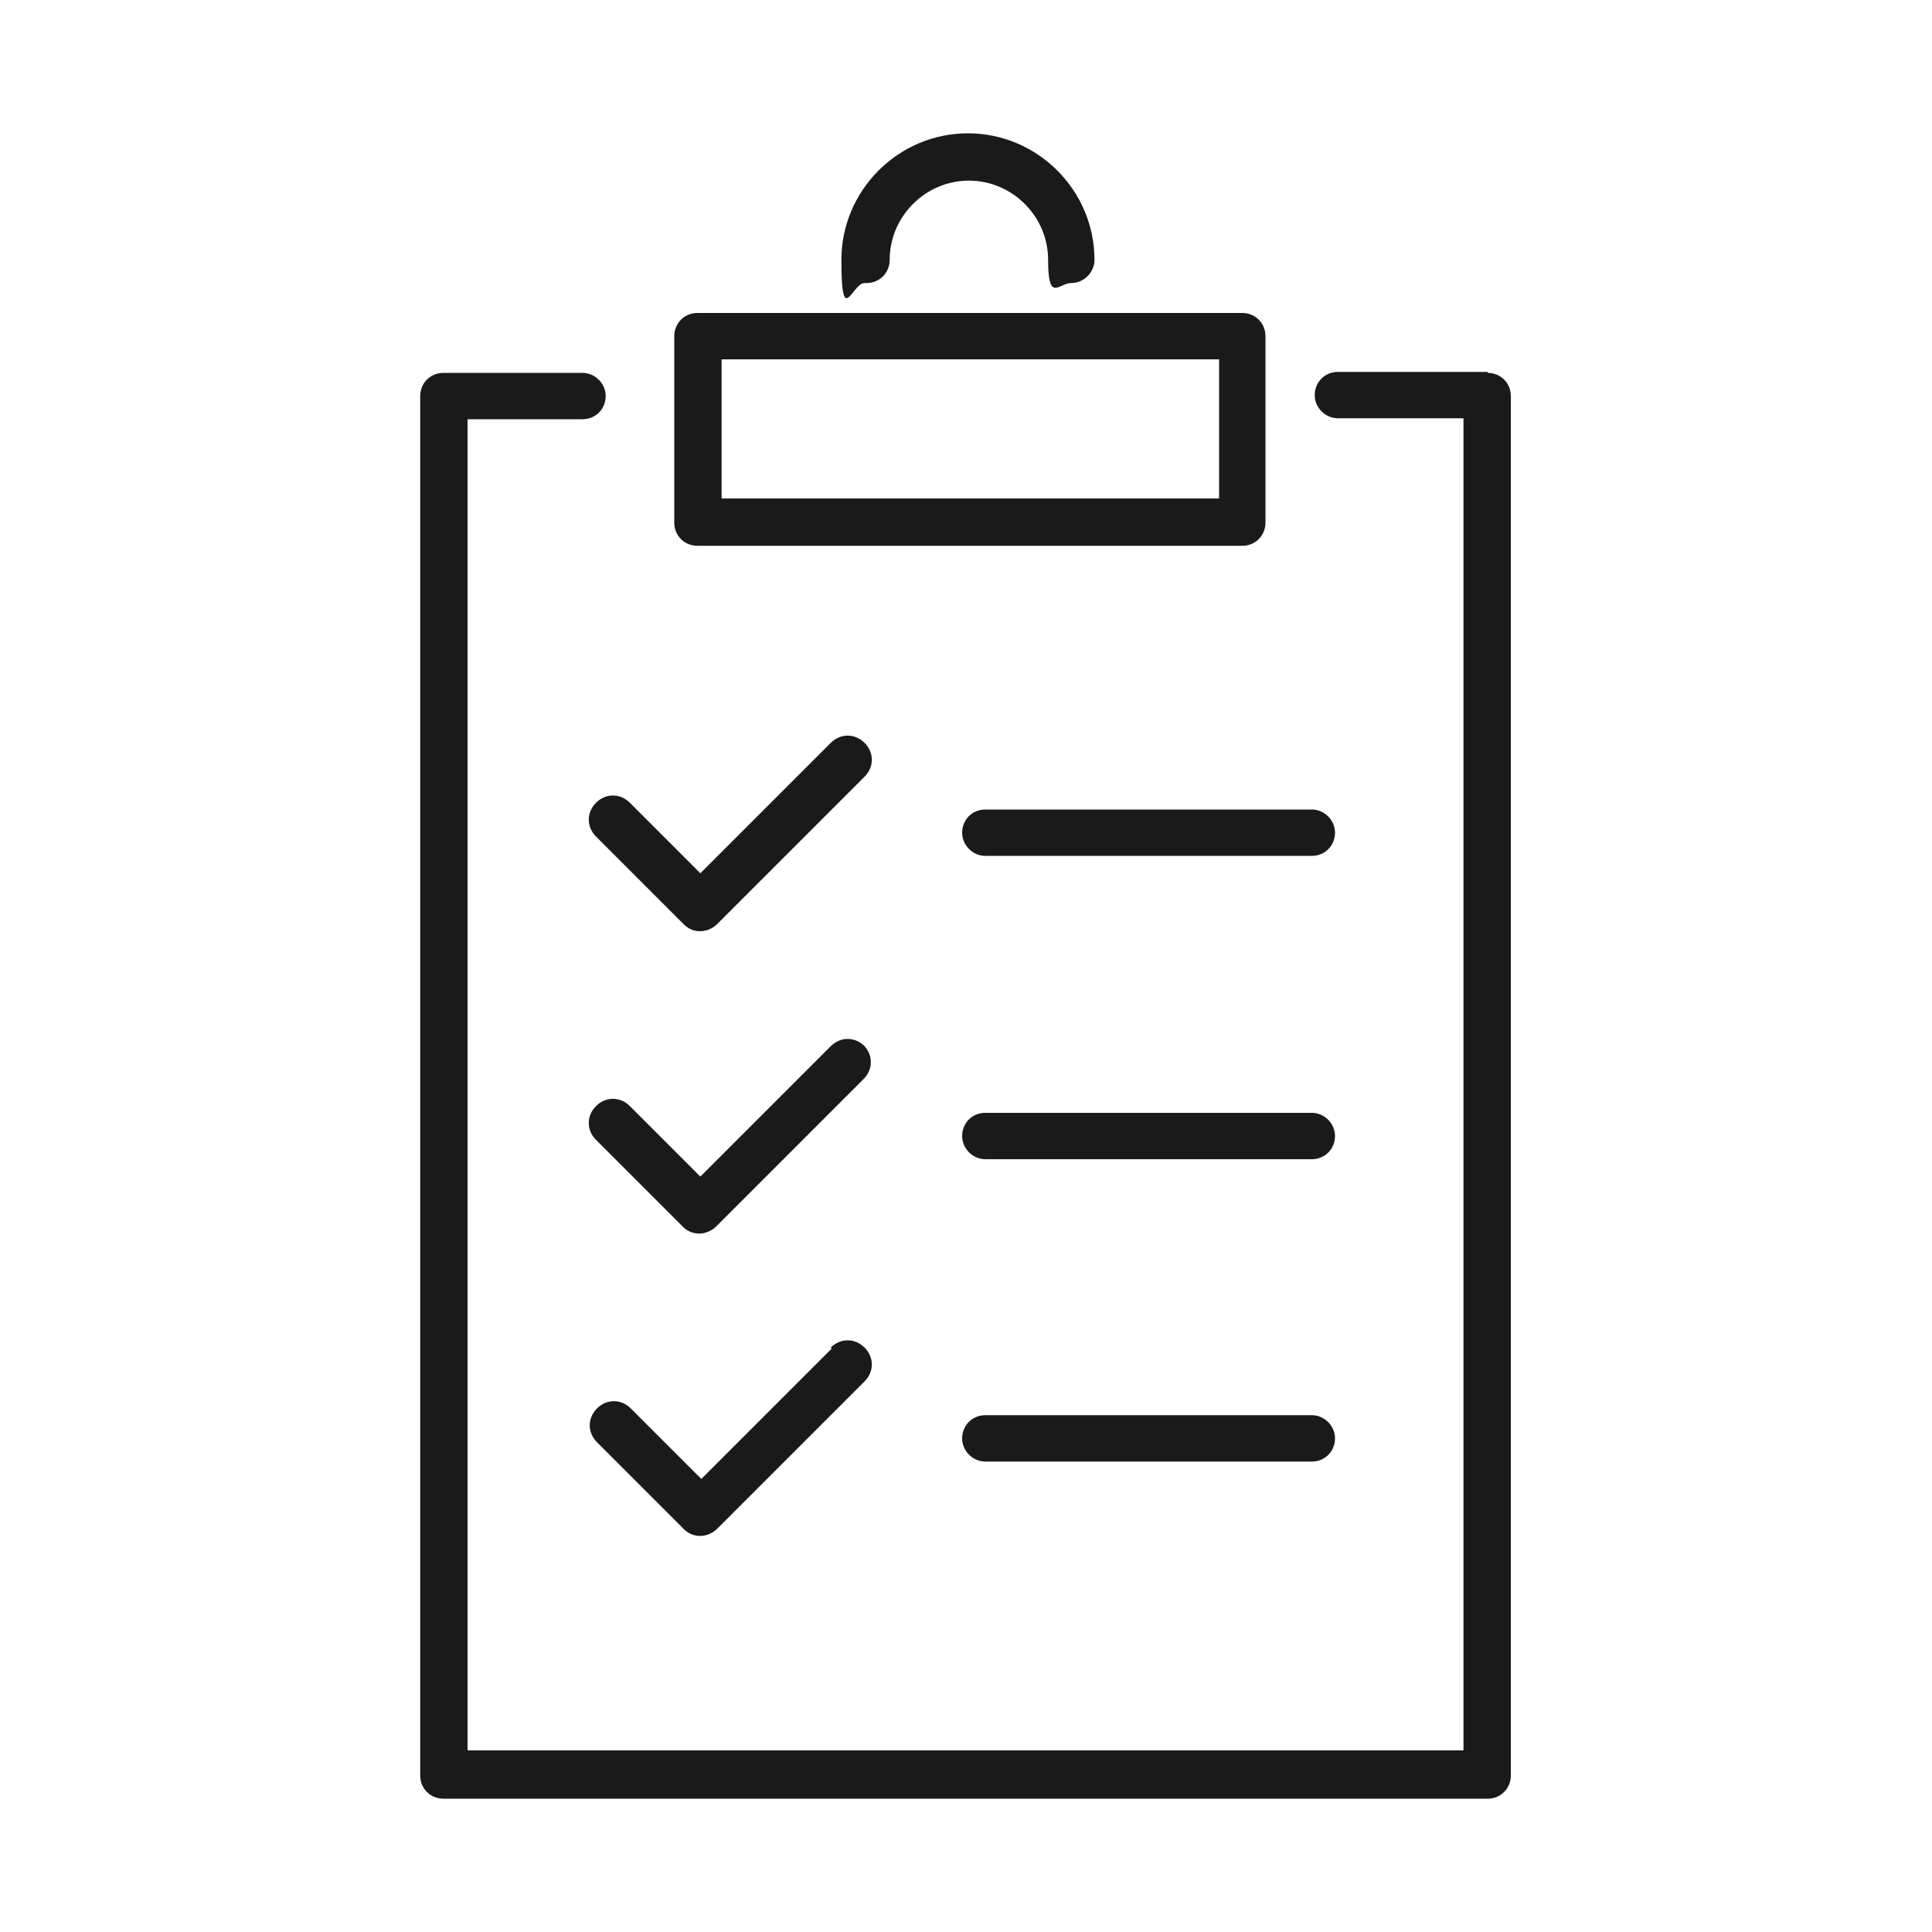 <?xml version="1.0" encoding="UTF-8"?>
<svg id="Layer_1" xmlns="http://www.w3.org/2000/svg" version="1.1" viewBox="0 0 200 200">
  <!-- Generator: Adobe Illustrator 29.3.0, SVG Export Plug-In . SVG Version: 2.1.0 Build 146)  -->
  <defs>
    <style>
      .st0 {
        fill: #1a1a1a;
      }
    </style>
  </defs>
  <g>
    <g>
      <path class="st0" d="M3440.1,2042.9c-.2,0-.5,0-.7-.3l-4.3-4.3c0,0-.1-.2-.1-.3,0-.1,0-.2.1-.3l1.3-1.3c.2-.2.4-.2.5,0l4.3,4.3c.4.4.4,1,0,1.3l-.5.5c-.2.2-.4.3-.7.3ZM3435.6,2038.1l4.2,4.2c.2.2.5.2.6,0l.5-.5c.2-.2.2-.5,0-.6l-4.2-4.2-1.1,1.1ZM3435.5,2038h0s0,0,0,0Z"/>
      <path class="st0" d="M3435.5,2038.1c0,0-.1,0-.2,0l-.9-.9c0,0,0-.3,0-.4s.3,0,.4,0l.7.7.6-.6-.7-.7c0,0,0-.3,0-.4s.3,0,.4,0l.9.9c0,0,0,.3,0,.4l-.9.9s-.1,0-.2,0Z"/>
      <path class="st0" d="M3431.7,2038.2c-1.3,0-2.6-.5-3.6-1.5-2-2-2-5.2,0-7.2s2.2-1.5,3.6-1.5,2.6.5,3.6,1.5h0c1,1,1.5,2.2,1.5,3.6s-.5,2.6-1.5,3.6-2.3,1.5-3.6,1.5ZM3431.7,2028.5c-1.2,0-2.4.5-3.3,1.3-1.8,1.8-1.8,4.7,0,6.5,1.8,1.8,4.7,1.8,6.5,0,.9-.9,1.3-2,1.3-3.3s-.5-2.4-1.3-3.3h0c-.9-.9-2-1.3-3.3-1.3Z"/>
    </g>
    <g>
      <path class="st0" d="M3425.5,2037.2c-.6,0-1.2-.5-1.2-1.2s.5-1.2,1.2-1.2,1.2.5,1.2,1.2-.5,1.2-1.2,1.2ZM3425.5,2035.3c-.4,0-.7.3-.7.7s.3.7.7.7.7-.3.7-.7-.3-.7-.7-.7Z"/>
      <path class="st0" d="M3429.6,2033.2c-.6,0-1.2-.5-1.2-1.2s.5-1.2,1.2-1.2,1.2.5,1.2,1.2-.5,1.2-1.2,1.2ZM3429.6,2031.4c-.4,0-.7.3-.7.7s.3.7.7.7.7-.3.7-.7-.3-.7-.7-.7Z"/>
      <path class="st0" d="M3433.8,2034.6c-.6,0-1.2-.5-1.2-1.2s.5-1.2,1.2-1.2,1.2.5,1.2,1.2-.5,1.2-1.2,1.2ZM3433.8,2032.8c-.4,0-.7.3-.7.7s.3.7.7.7.7-.3.7-.7-.3-.7-.7-.7Z"/>
      <path class="st0" d="M3437.9,2027.8c-.6,0-1.2-.5-1.2-1.2s.5-1.2,1.2-1.2,1.2.5,1.2,1.2-.5,1.2-1.2,1.2ZM3437.9,2025.9c-.4,0-.7.3-.7.7s.3.7.7.7.7-.3.7-.7-.3-.7-.7-.7Z"/>
      <path class="st0" d="M3426.2,2035.6c0,0-.1,0-.2,0,0,0,0-.3,0-.4l2.8-2.7c0,0,.3,0,.4,0,0,0,0,.3,0,.4l-2.8,2.7s-.1,0-.2,0Z"/>
      <path class="st0" d="M3434.2,2032.9s0,0-.1,0c-.1,0-.2-.2,0-.3l3.2-5.3c0-.1.2-.2.3,0,.1,0,.2.2,0,.3l-3.2,5.3c0,0-.1.1-.2.1Z"/>
      <path class="st0" d="M3432.9,2033.4s0,0,0,0l-2.4-.8c-.1,0-.2-.2-.2-.3,0-.1.2-.2.3-.2l2.4.8c.1,0,.2.2.2.3,0,.1-.1.2-.2.2Z"/>
    </g>
  </g>
  <g>
    <path class="st0" d="M89.7,29.3c1.4,0,2.4-1.1,2.4-2.4,0-4.5,3.7-8.2,8.2-8.2s8.2,3.7,8.2,8.2,1.1,2.4,2.4,2.4,2.4-1.1,2.4-2.4c0-7.2-5.9-13.1-13.1-13.1s-13.1,5.9-13.1,13.1,1.1,2.4,2.4,2.4Z"/>
    <path class="st0" d="M72.2,56.5h56.4c1.4,0,2.4-1.1,2.4-2.4v-19.3c0-1.4-1.1-2.4-2.4-2.4h-56.4c-1.4,0-2.4,1.1-2.4,2.4v19.3c0,1.4,1.1,2.4,2.4,2.4ZM74.7,37.2h51.5v14.4h-51.5v-14.4Z"/>
    <path class="st0" d="M154,38.5h-15.5c-1.4,0-2.4,1.1-2.4,2.4s1.1,2.4,2.4,2.4h13v137.9H48.4V43.4h11.9c1.4,0,2.4-1.1,2.4-2.4s-1.1-2.4-2.4-2.4h-14.4c-1.4,0-2.4,1.1-2.4,2.4v142.8c0,1.4,1.1,2.4,2.4,2.4h108.1c1.4,0,2.4-1.1,2.4-2.4V41c0-1.4-1.1-2.4-2.4-2.4Z"/>
    <path class="st0" d="M61.8,86.7l9,9c.5.5,1.1.7,1.7.7s1.3-.3,1.7-.7l15.3-15.3c1-1,1-2.5,0-3.5-1-1-2.5-1-3.5,0l-13.5,13.5-7.3-7.3c-1-1-2.5-1-3.5,0-1,1-1,2.5,0,3.5Z"/>
    <path class="st0" d="M89.5,108.3c-1-1-2.5-1-3.5,0l-13.5,13.5-7.3-7.3c-1-1-2.5-1-3.5,0-1,1-1,2.5,0,3.5l9,9c.5.5,1.1.7,1.7.7s1.3-.3,1.7-.7l15.3-15.3c1-1,1-2.5,0-3.5Z"/>
    <path class="st0" d="M86.1,139.6l-13.5,13.5-7.3-7.3c-1-1-2.5-1-3.5,0s-1,2.5,0,3.5l9,9c.5.5,1.1.7,1.7.7s1.3-.3,1.7-.7l15.3-15.3c1-1,1-2.5,0-3.5-1-1-2.5-1-3.5,0Z"/>
    <path class="st0" d="M135.8,83.8h-33.8c-1.4,0-2.4,1.1-2.4,2.4s1.1,2.4,2.4,2.4h33.8c1.4,0,2.4-1.1,2.4-2.4s-1.1-2.4-2.4-2.4Z"/>
    <path class="st0" d="M135.8,115.2h-33.8c-1.4,0-2.4,1.1-2.4,2.4s1.1,2.4,2.4,2.4h33.8c1.4,0,2.4-1.1,2.4-2.4s-1.1-2.4-2.4-2.4Z"/>
    <path class="st0" d="M135.8,146.5h-33.8c-1.4,0-2.4,1.1-2.4,2.4s1.1,2.4,2.4,2.4h33.8c1.4,0,2.4-1.1,2.4-2.4s-1.1-2.4-2.4-2.4Z"/>
  </g>
</svg>